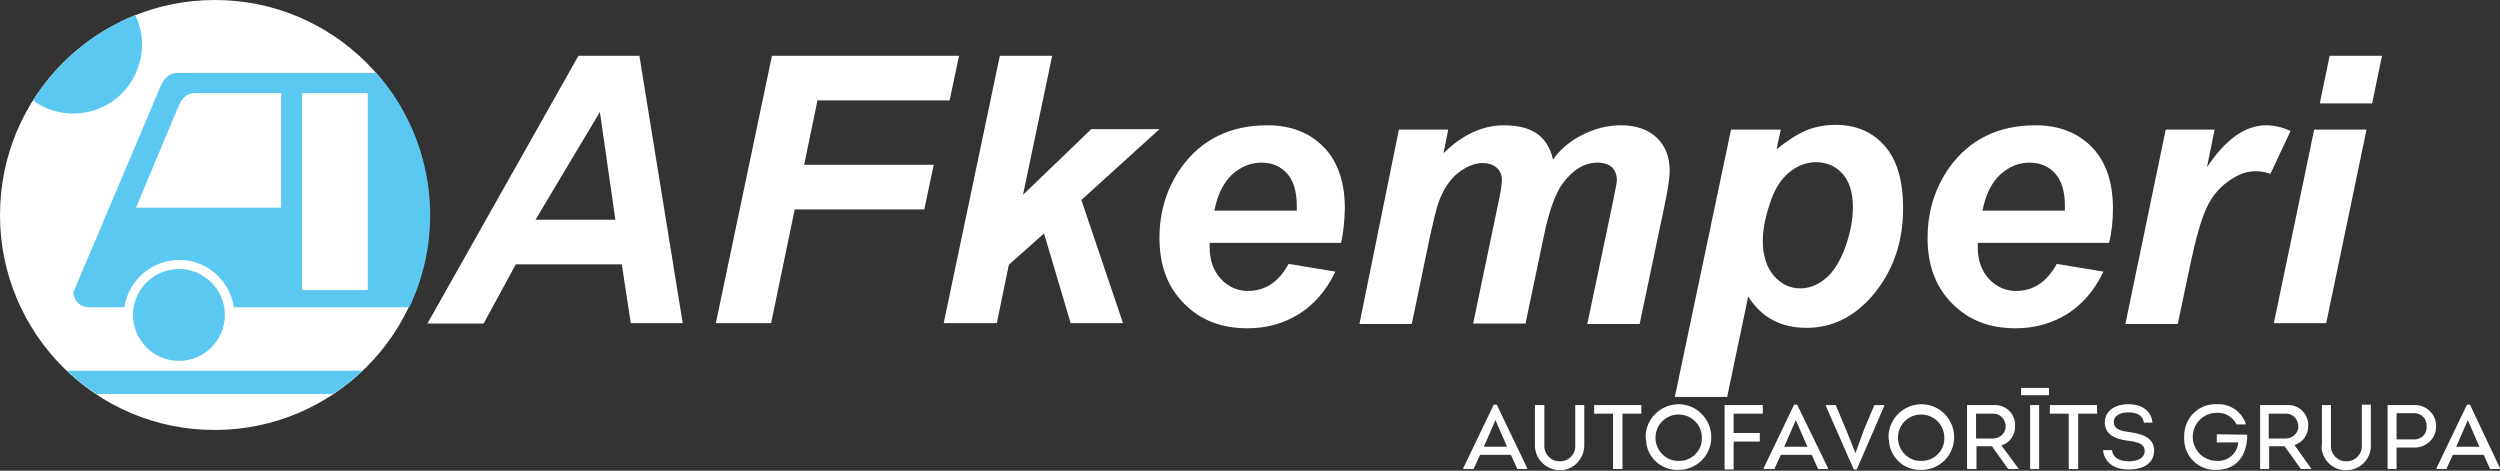 <?xml version="1.0" encoding="utf-8"?>
<!-- Generator: Adobe Illustrator 28.1.0, SVG Export Plug-In . SVG Version: 6.00 Build 0)  -->
<svg version="1.1" id="Layer_1" xmlns="http://www.w3.org/2000/svg" xmlns:xlink="http://www.w3.org/1999/xlink" x="0px" y="0px"
	 viewBox="0 0 582.6 109.7" style="enable-background:new 0 0 582.6 109.7;" xml:space="preserve">
<rect x="0" y="0" width="582.6" height="109.7" fill="#333333" stroke="none"/>
<style type="text/css">
	.st0{fill:#FFFFFF;}
	.st1{fill:#5AC8F1;}
</style>
<g>
	<path class="st0" d="M144.9,61.6h-24.7l-7.5,13.8H99.6L134.8,13h14.2l10.1,62.3H147L144.9,61.6z M143.4,51.2l-3.6-25.1l-15,25.1
		H143.4z"/>
	<path class="st0" d="M166.8,75.4L179.9,13h43.6l-2.2,10.4h-30.8l-3.1,15h30.2l-2.2,10.4h-30.2l-5.5,26.5H166.8z"/>
	<path class="st0" d="M219.9,75.4L233,13h12.2l-6.8,32.4l15.9-15.3h15.9L252,46.6l9.7,28.7h-12.2l-6.2-20.9l-8.2,7.3l-2.8,13.6
		H219.9z"/>
	<path class="st0" d="M312.5,56.6h-30.6c0,0.5,0,0.9,0,1.1c0,3,0.9,5.4,2.6,7.3c1.7,1.8,3.8,2.8,6.3,2.8c4.1,0,7.2-2.1,9.5-6.3
		l10.9,1.8c-2.1,4.4-5,7.7-8.5,9.9c-3.6,2.2-7.5,3.3-12,3.3c-6.1,0-11-1.9-14.8-5.8c-3.8-3.8-5.7-8.9-5.7-15.2
		c0-6.2,1.7-11.7,5.1-16.5c4.7-6.5,11.4-9.8,20-9.8c5.5,0,9.9,1.7,13.2,5.1c3.3,3.4,4.9,8.2,4.9,14.3
		C313.3,51.6,313.1,54.2,312.5,56.6z M302.2,49.1c0-0.5,0-0.9,0-1.2c0-3.3-0.8-5.9-2.3-7.5c-1.5-1.7-3.5-2.5-6-2.5
		c-2.5,0-4.8,1-6.8,2.8c-2,1.9-3.4,4.7-4.1,8.4H302.2z"/>
	<path class="st0" d="M326,30.2h11.5l-1.1,5.5c4.5-4.4,9.2-6.5,14.1-6.5c3.4,0,6,0.7,7.9,2.1c1.8,1.4,3,3.4,3.5,5.9
		c1.6-2.3,3.8-4.2,6.7-5.7c2.9-1.5,6-2.3,9.1-2.3c3.6,0,6.4,1,8.4,2.9c2,1.9,3,4.5,3,7.7c0,1.6-0.4,4.3-1.2,8.1l-5.8,27.6h-12.2
		l5.8-27.6c0.7-3.5,1.1-5.4,1.1-5.9c0-1.2-0.4-2.2-1.1-3c-0.8-0.7-1.9-1.1-3.4-1.1c-3,0-5.7,1.6-8.1,4.8c-1.7,2.3-3.2,6.4-4.4,12.2
		l-4.3,20.5h-12.2l5.7-27.3c0.7-3.1,1-5.2,1-6.1c0-1.2-0.4-2.2-1.2-2.9s-1.9-1.1-3.3-1.1c-1.3,0-2.7,0.4-4.1,1.2
		c-1.4,0.8-2.7,1.9-3.7,3.3c-1.1,1.4-2,3.2-2.7,5.4c-0.3,1-0.9,3.3-1.7,6.9l-4.3,20.7h-12.2L326,30.2z"/>
	<path class="st0" d="M403.4,30.2H415l-1,4.6c2.5-2,4.8-3.5,6.9-4.4c2.2-0.9,4.5-1.3,6.9-1.3c4.7,0,8.5,1.6,11.4,4.9
		c2.9,3.3,4.3,8.1,4.3,14.6c0,8.1-2.5,15-7.4,20.6c-4.3,4.8-9.3,7.2-15.1,7.2c-6,0-10.5-2.4-13.6-7.3l-4.9,23.4h-12.2L403.4,30.2z
		 M410.8,56.1c0,3.5,0.9,6.2,2.6,8.2c1.7,1.9,3.7,2.9,6.1,2.9c2,0,4-0.7,5.8-2.2c1.9-1.5,3.4-3.9,4.7-7.3c1.2-3.4,1.8-6.5,1.8-9.4
		c0-3.4-0.8-6-2.4-7.8c-1.6-1.8-3.7-2.7-6.2-2.7c-2.3,0-4.4,0.8-6.4,2.5s-3.4,4.1-4.4,7.3C411.3,50.9,410.8,53.7,410.8,56.1z"/>
	<path class="st0" d="M491.5,56.6h-30.6c0,0.5,0,0.9,0,1.1c0,3,0.9,5.4,2.6,7.3c1.7,1.8,3.8,2.8,6.3,2.8c4.1,0,7.2-2.1,9.5-6.3
		l10.9,1.8c-2.1,4.4-5,7.7-8.5,9.9c-3.6,2.2-7.5,3.3-12,3.3c-6.1,0-11-1.9-14.8-5.8c-3.8-3.8-5.7-8.9-5.7-15.2
		c0-6.2,1.7-11.7,5.1-16.5c4.7-6.5,11.4-9.8,20-9.8c5.5,0,9.9,1.7,13.2,5.1c3.3,3.4,4.9,8.2,4.9,14.3
		C492.4,51.6,492.1,54.2,491.5,56.6z M481.2,49.1c0-0.5,0-0.9,0-1.2c0-3.3-0.8-5.9-2.3-7.5c-1.5-1.7-3.5-2.5-6-2.5s-4.8,1-6.8,2.8
		c-2,1.9-3.4,4.7-4.1,8.4H481.2z"/>
	<path class="st0" d="M504.7,30.2h11.4l-1.8,8.8c4.3-6.5,8.9-9.8,13.8-9.8c1.8,0,3.6,0.4,5.7,1.3l-4.7,10c-1.1-0.4-2.3-0.6-3.5-0.6
		c-2.1,0-4.2,0.8-6.4,2.4c-2.2,1.6-3.9,3.7-5.1,6.4c-1.2,2.7-2.4,6.9-3.6,12.6l-3,14.2h-12.2L504.7,30.2z"/>
	<path class="st0" d="M539.3,30.2h12.2l-9.4,45.1h-12.2L539.3,30.2z M542.9,13h12.2l-2.3,11.1h-12.2L542.9,13z"/>
</g>
<g>
	<path id="Path_1" class="st0" d="M100.1,50.1c0,27.6-22.4,50.1-50.1,50.1S0,77.7,0,50.1C0,22.4,22.4,0,50.1,0
		C77.7,0,100.1,22.4,100.1,50.1C100.1,50.1,100.1,50.1,100.1,50.1"/>
	<path id="Path_15" class="st1" d="M41.7,62.7c-5.9,0-10.7,4.8-10.7,10.7c0,5.9,4.8,10.7,10.7,10.7c5.9,0,10.7-4.8,10.7-10.7
		c0,0,0,0,0,0C52.4,67.5,47.6,62.7,41.7,62.7C41.7,62.7,41.7,62.7,41.7,62.7"/>
	<path id="Path_16" class="st1" d="M84.5,86.4H15.6c2.1,2,4.4,3.8,6.8,5.4h55.2C80.1,90.2,82.4,88.4,84.5,86.4"/>
	<path id="Path_17" class="st1" d="M37.3,20.4L17.1,68.1c0,1.9,1.6,3.5,3.5,3.5H29c1-7,7.6-11.9,14.6-10.9c5.6,0.8,10,5.2,10.9,10.9
		h40.9c8.6-18.1,5.6-39.5-7.7-54.6H41.4C39.5,17,38.3,18,37.3,20.4 M70.4,21.7h15.3v45.9H70.4V21.7z M45.5,21.7h20v26.7H31.7
		l9.7-23.2C42.4,22.7,43.6,21.7,45.5,21.7"/>
	<path id="Path_18" class="st1" d="M33.1,10.4c0-2.4-0.5-4.7-1.6-6.9C21.7,7.5,13.4,14.4,7.7,23.4c7.1,5.2,17.1,3.6,22.3-3.5
		C32,17.1,33.1,13.8,33.1,10.4"/>
</g>
<g>
	<path id="Path_19" class="st0" d="M355.9,109.1v0.2h-2.3l-1.5-3.3h-7.2l-1.5,3.3H341v-0.2l7.1-14.8h0.7L355.9,109.1z M348.5,97.9
		l-2.7,6.2h5.4L348.5,97.9z"/>
	<path id="Path_20" class="st0" d="M357.7,103.8v-9.4h2.2v9.4c-0.1,2,1.5,3.7,3.5,3.7c2,0.1,3.7-1.5,3.7-3.5c0-0.1,0-0.1,0-0.2v-9.4
		h2.1v9.4c0,3.2-2.6,5.8-5.7,5.8C360.3,109.5,357.7,107,357.7,103.8C357.7,103.8,357.7,103.8,357.7,103.8"/>
	<path id="Path_21" class="st0" d="M382.5,96.4h-4.4v12.9h-2.2V96.4h-4.4v-2h11L382.5,96.4z"/>
	<path id="Path_22" class="st0" d="M383.5,101.8c0-4.2,3.5-7.6,7.7-7.6c4.2,0,7.6,3.5,7.6,7.7c0,4.2-3.4,7.6-7.6,7.6
		c-4.1,0.2-7.5-3-7.6-7C383.5,102.3,383.5,102.1,383.5,101.8 M396.6,101.8c-0.1-3-2.6-5.3-5.6-5.2c-3,0.1-5.3,2.6-5.2,5.6
		c0.1,2.9,2.5,5.3,5.4,5.2c2.9,0.1,5.3-2.2,5.4-5C396.6,102.2,396.6,102,396.6,101.8"/>
	<path id="Path_23" class="st0" d="M404,96.4v4.5h6.1v2H404v6.5h-2.1V94.4h8.9v2H404z"/>
	<path id="Path_24" class="st0" d="M426,109.1v0.2h-2.3l-1.5-3.3h-7.2l-1.5,3.3H411v-0.2l7.1-14.8h0.7L426,109.1z M418.5,97.9
		l-2.7,6.2h5.4L418.5,97.9z"/>
	<path id="Path_25" class="st0" d="M439.1,94.4v0.2l-6.4,14.8H432l-6.5-14.8v-0.2h2.3l2.4,5.7l2.2,5.5l2-5.5l2.4-5.7L439.1,94.4z"/>
	<path id="Path_26" class="st0" d="M440.1,101.8c0-4.2,3.5-7.6,7.7-7.6c4.2,0,7.6,3.5,7.6,7.7c0,4.2-3.4,7.6-7.6,7.6
		c-4.1,0.2-7.5-3-7.6-7C440.1,102.3,440.1,102.1,440.1,101.8 M453.1,101.8c-0.1-3-2.6-5.3-5.6-5.2c-3,0.1-5.3,2.6-5.2,5.6
		c0.1,2.9,2.5,5.3,5.4,5.2c2.9,0.1,5.3-2.2,5.4-5C453.1,102.2,453.1,102,453.1,101.8"/>
	<path id="Path_27" class="st0" d="M470.4,109.2v0.1H468l-3.8-5.3h-3.6v5.3h-2.2V94.4h6.1c2.6-0.2,4.8,1.6,5.1,4.2
		c0,0.2,0,0.4,0,0.6c0.1,2.1-1.2,4-3.2,4.6L470.4,109.2z M460.5,102.2h3.9c1.6,0,3-1.2,3-2.8c0-1.6-1.2-3-2.8-3c-0.1,0-0.1,0-0.2,0
		h-3.9V102.2z"/>
	<path id="Path_28" class="st0" d="M471,90.4h6.5v1.7H471V90.4z M473.1,94.4h2.1v14.9h-2.1V94.4z"/>
	<path id="Path_29" class="st0" d="M488.7,96.4h-4.4v12.9h-2.2V96.4h-4.4v-2h11L488.7,96.4z"/>
	<path id="Path_30" class="st0" d="M490.1,104.9h2.1c0.1,1.6,1.5,2.6,3.9,2.6c2.3,0,3.7-0.9,3.7-2.4c0-1.5-1.3-2.1-3.9-2.4
		c-3.4-0.4-5.4-1.7-5.4-4.3c0-2.5,2.2-4.2,5.5-4.2s5.4,1.7,5.6,4.3h-2c-0.2-1.5-1.3-2.4-3.6-2.4c-2.1,0-3.4,0.9-3.4,2.2
		c0,1.6,1.3,2.1,3.7,2.4c3.8,0.5,5.7,1.8,5.7,4.3c0,2.7-2.2,4.4-5.8,4.4C492.6,109.5,490.3,107.6,490.1,104.9"/>
	<path id="Path_31" class="st0" d="M523.7,101.3L523.7,101.3c0,5-2.6,8.2-7.2,8.2c-4,0.2-7.4-3-7.5-7c0-0.2,0-0.4,0-0.7
		c-0.1-4.1,3-7.5,7.1-7.6c0.2,0,0.3,0,0.5,0c3.1-0.2,5.9,1.8,6.8,4.7h-2.2c-0.9-1.8-2.7-2.8-4.6-2.7c-3.1,0-5.6,2.5-5.6,5.6
		c0,3.1,2.5,5.6,5.6,5.6l0,0c2.5,0.2,4.8-1.7,5-4.3h-5v-1.9L523.7,101.3z"/>
	<path id="Path_32" class="st0" d="M538.6,109.2v0.1h-2.4l-3.8-5.3h-3.6v5.3h-2.1V94.4h6.1c2.6-0.2,4.8,1.6,5.1,4.2
		c0,0.2,0,0.4,0,0.5c0.1,2.1-1.2,4-3.2,4.6L538.6,109.2z M528.7,102.2h3.9c1.6,0,3-1.2,3-2.8c0-1.6-1.2-3-2.8-3c-0.1,0-0.1,0-0.2,0
		h-3.9V102.2z"/>
	<path id="Path_33" class="st0" d="M541.1,103.8v-9.4h2.1v9.4c-0.1,2,1.5,3.7,3.5,3.7c2,0.1,3.7-1.5,3.7-3.5c0-0.1,0-0.2,0-0.3v-9.4
		h2.1v9.4c0.1,3.2-2.4,5.8-5.6,5.9c-3.2,0.1-5.8-2.4-5.9-5.6C541.1,104,541.1,103.9,541.1,103.8"/>
	<path id="Path_34" class="st0" d="M567.7,99.3c0.1,2.7-2.1,4.9-4.8,5c-0.2,0-0.4,0-0.5,0h-3.9v5h-2.1V94.4h6
		c2.7-0.2,5.1,1.8,5.3,4.5C567.7,99,567.7,99.2,567.7,99.3 M565.5,99.3c0.1-1.6-1.1-2.9-2.6-3c-0.2,0-0.3,0-0.5,0h-3.9v6.1h3.9
		c1.6,0.1,3-1,3.1-2.6C565.5,99.7,565.5,99.5,565.5,99.3"/>
	<path id="Path_35" class="st0" d="M582.6,109.1v0.2h-2.3l-1.5-3.3h-7.2l-1.5,3.3h-2.3v-0.2l7.1-14.8h0.7L582.6,109.1z M575.1,97.9
		l-2.7,6.2h5.4L575.1,97.9z"/>
</g>
</svg>
